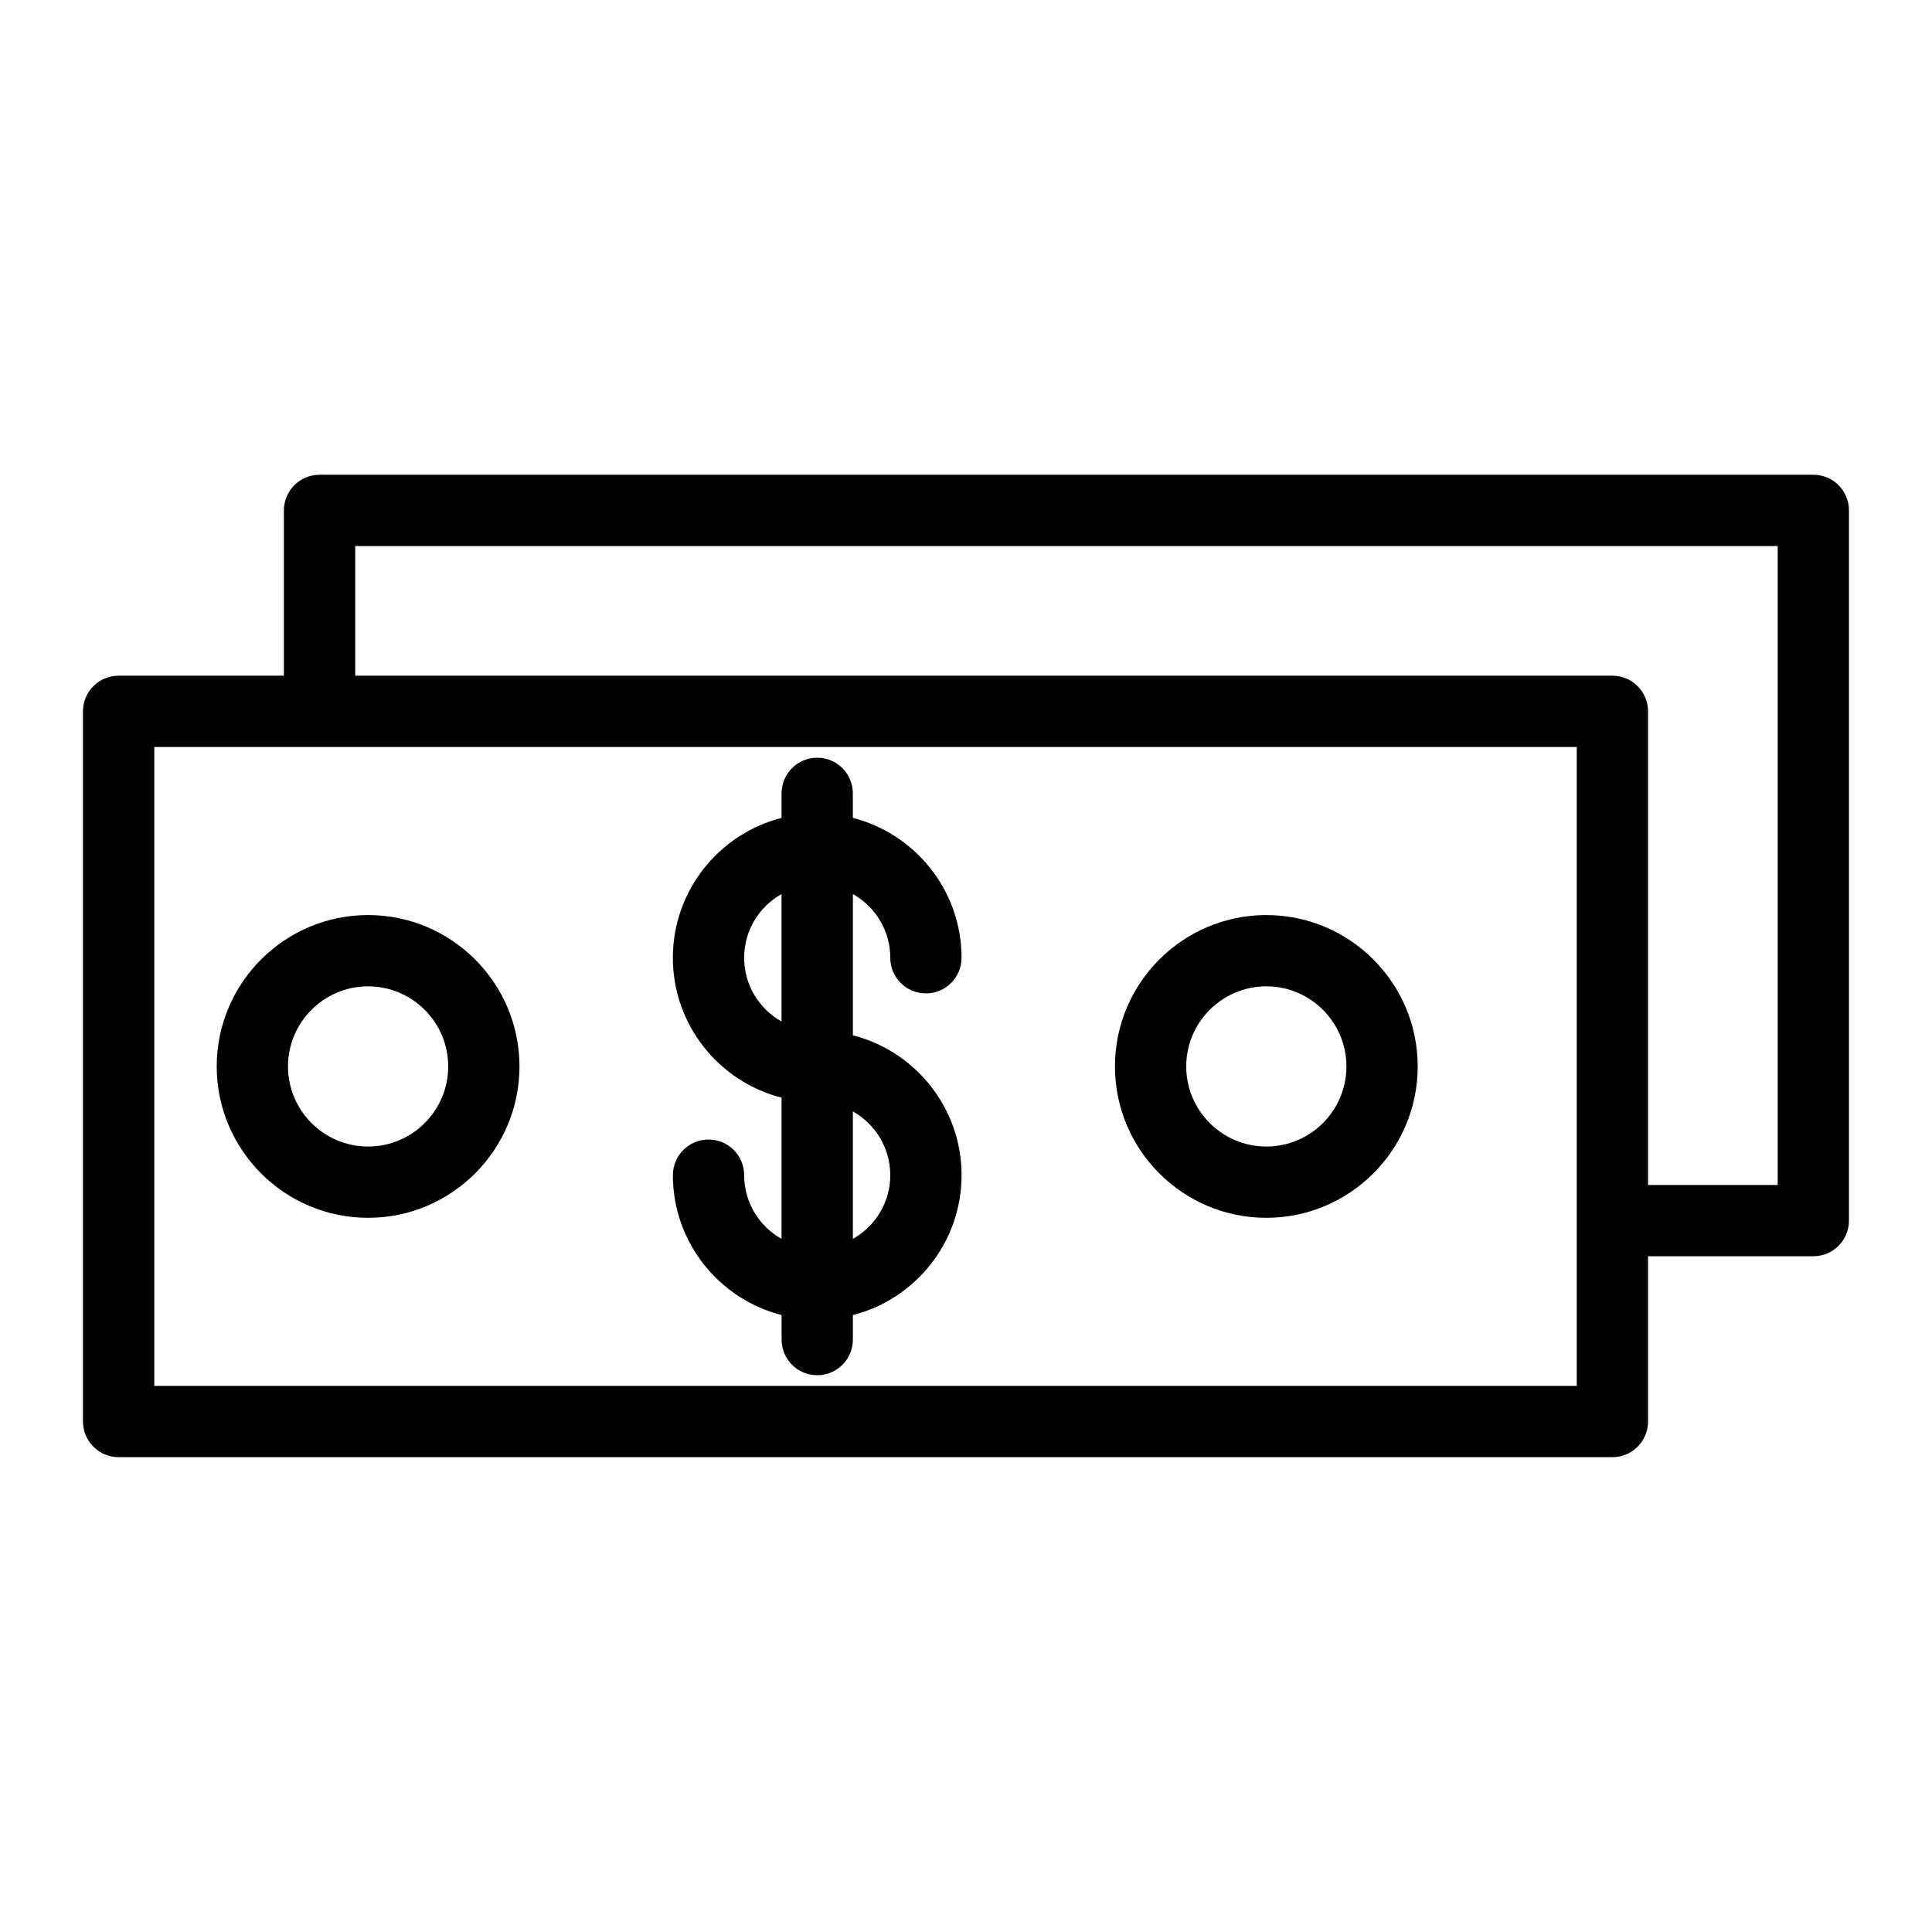 <?xml version="1.0" encoding="UTF-8"?>
<!-- The Best Svg Icon site in the world: iconSvg.co, Visit us! https://iconsvg.co -->
<svg fill="#000000" width="800px" height="800px" version="1.1" viewBox="144 144 512 512" xmlns="http://www.w3.org/2000/svg">
 <g>
  <path d="m624.55 269.82h-395.87c-5.219 0-9.445 4.231-9.445 9.445v43.801l-43.801 0.004c-5.219 0-9.445 4.231-9.445 9.445v188.2c0 5.219 4.231 9.445 9.445 9.445h395.87c5.219 0 9.445-4.231 9.445-9.445v-43.797h43.801c5.219 0 9.445-4.231 9.445-9.445v-188.21c0-5.219-4.227-9.449-9.445-9.449zm-62.695 241.45h-376.97v-169.31h376.97v169.31zm53.25-53.246h-34.355v-125.51c0-5.219-4.231-9.445-9.445-9.445h-333.17v-34.355h376.97z"/>
  <path d="m379.93 397.82c0 5.219 4.231 9.445 9.445 9.445 5.219 0 9.445-4.231 9.445-9.445 0-17.832-12.27-32.852-28.805-37.07v-6.504c0-5.215-4.231-9.445-9.445-9.445-5.219 0-9.445 4.231-9.445 9.445v6.504c-16.539 4.219-28.809 19.238-28.809 37.07 0 17.836 12.27 32.855 28.809 37.07v37.434c-5.91-3.32-9.914-9.645-9.914-16.891 0-5.215-4.231-9.445-9.445-9.445-5.219 0-9.445 4.231-9.445 9.445 0 17.836 12.27 32.855 28.809 37.07v6.504c0 5.219 4.231 9.445 9.445 9.445 5.219 0 9.445-4.231 9.445-9.445v-6.504c16.539-4.215 28.805-19.238 28.805-37.07 0-17.832-12.27-32.852-28.805-37.07v-37.434c5.906 3.316 9.91 9.645 9.91 16.891zm-38.723 0c0-7.246 4.004-13.57 9.914-16.891v33.781c-5.91-3.32-9.914-9.645-9.914-16.891zm38.723 57.613c0 7.246-4.004 13.574-9.914 16.891v-33.781c5.91 3.316 9.914 9.645 9.914 16.891z"/>
  <path d="m479.59 386.5c-22.121 0-40.117 17.996-40.117 40.117s17.996 40.117 40.117 40.117 40.117-17.996 40.117-40.117-17.996-40.117-40.117-40.117zm0 61.344c-11.703 0-21.227-9.52-21.227-21.227 0-11.703 9.523-21.227 21.227-21.227s21.227 9.52 21.227 21.227c0 11.707-9.523 21.227-21.227 21.227z"/>
  <path d="m241.55 386.5c-22.121 0-40.117 17.996-40.117 40.117s17.996 40.117 40.117 40.117 40.117-17.996 40.117-40.117c0.004-22.121-17.992-40.117-40.117-40.117zm0 61.344c-11.703 0-21.227-9.52-21.227-21.227 0-11.703 9.52-21.227 21.227-21.227 11.703 0 21.227 9.52 21.227 21.227 0 11.707-9.52 21.227-21.227 21.227z"/>
 </g>
</svg>